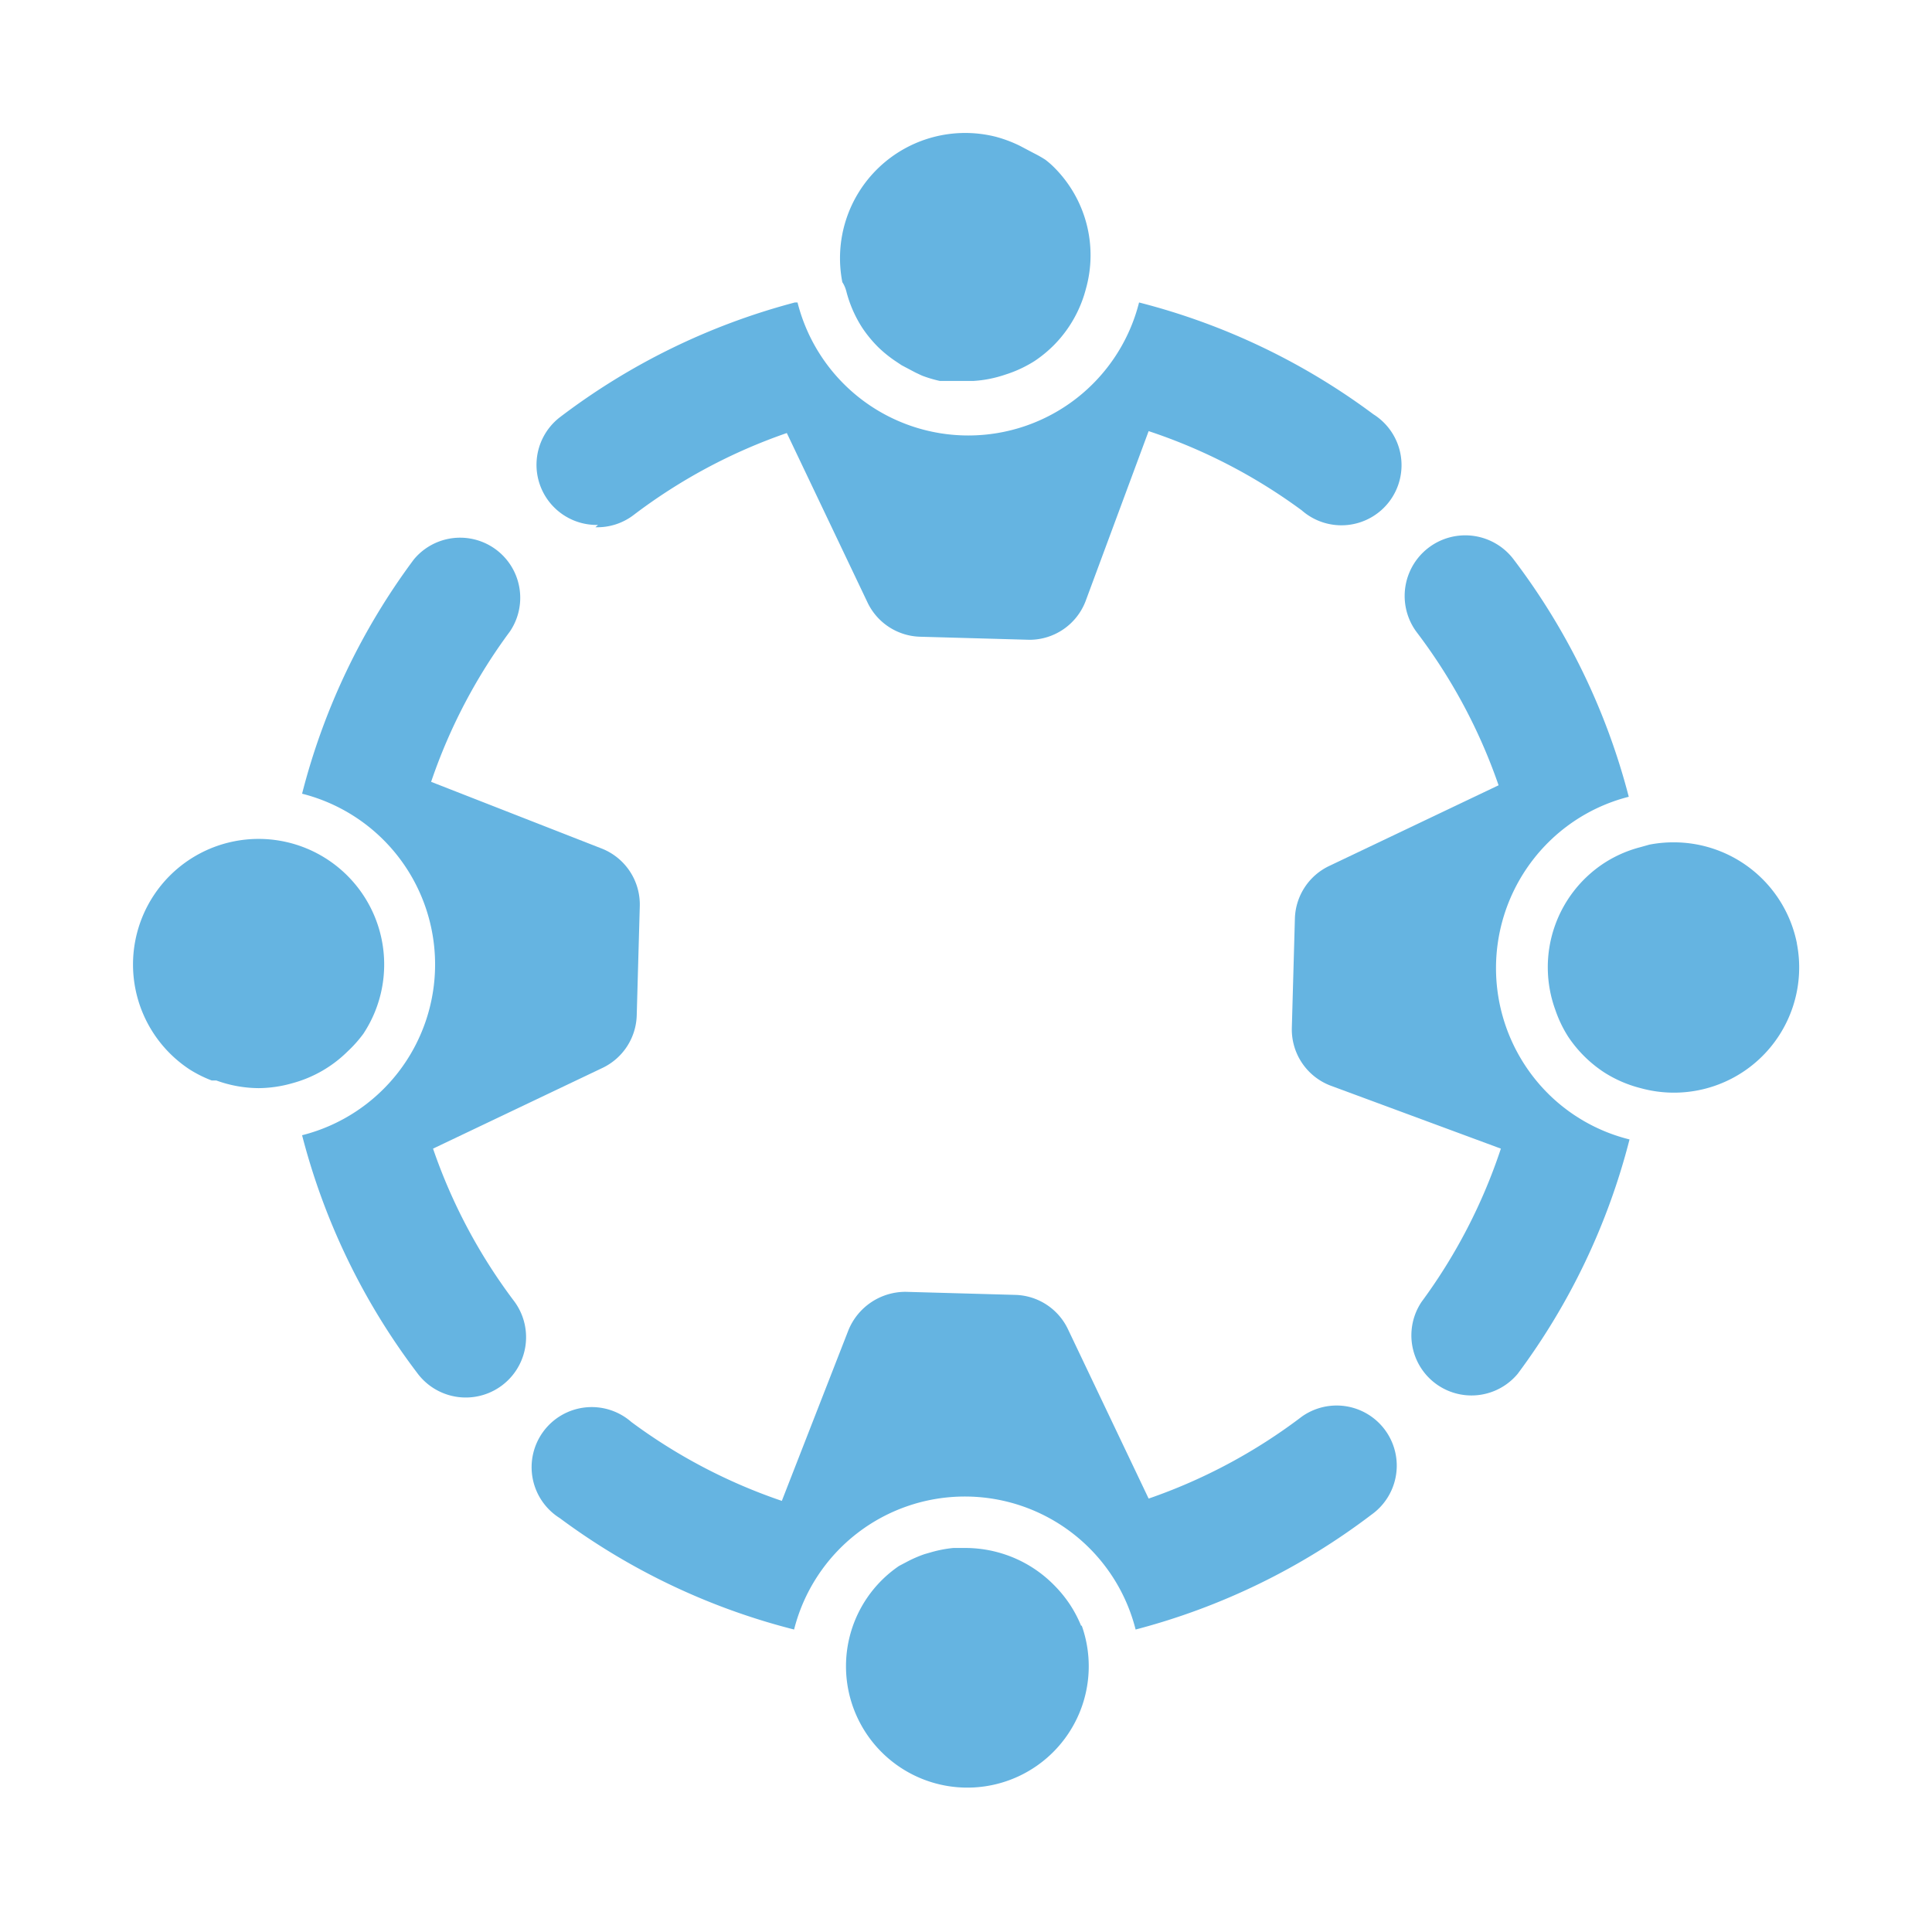 <svg xmlns="http://www.w3.org/2000/svg" id="Layer_1" data-name="Layer 1" viewBox="0 0 50.46 50.46"><defs><style>.cls-1{fill:#65b4e1;}</style></defs><title>social</title><path class="cls-1" d="M22.11,7.63a3.23,3.23,0,0,0,.41.93,3.29,3.29,0,0,0,.42.51,3.25,3.25,0,0,0,.46.37l.15.1.36.19.17.08a3.25,3.25,0,0,0,.47.14l.3,0,.2,0,.2,0,.16,0h0a3.1,3.1,0,0,0,.41-.05,3.33,3.33,0,0,0,.45-.12,3.23,3.23,0,0,0,.75-.35,3.3,3.3,0,0,0,.51-.42,3.25,3.25,0,0,0,.83-1.46,3.24,3.24,0,0,0-.83-3.18c-.07-.07-.15-.14-.23-.2A3.16,3.16,0,0,0,27,4l-.36-.19A3.41,3.41,0,0,0,26,3.57a3.27,3.27,0,0,0-4,3.8C22.06,7.46,22.09,7.55,22.11,7.63Z"></path><path class="cls-1" d="M15.55,13.77a1.56,1.56,0,0,0,1-.32,14.35,14.35,0,0,1,4-2.14l2.11,4.43a1.57,1.57,0,0,0,1.37.89l2.86.08h0a1.57,1.57,0,0,0,1.46-1L30,11.26A14.33,14.33,0,0,1,34,13.33a1.57,1.57,0,1,0,1.87-2.51,17.47,17.47,0,0,0-6.12-2.92,4.6,4.6,0,0,1-8.92,0l-.07,0a17.49,17.49,0,0,0-6.14,3,1.57,1.57,0,0,0,1,2.81Z"></path><path class="cls-1" d="M40.44,22a4.58,4.58,0,0,1,2.1-1.19h0a17.49,17.49,0,0,0-3-6.19A1.57,1.57,0,0,0,37,16.51a14.35,14.35,0,0,1,2.14,4l-4.43,2.11a1.57,1.57,0,0,0-.89,1.37l-.08,2.86a1.57,1.57,0,0,0,1,1.5L39.2,30A14.33,14.33,0,0,1,37.13,34a1.57,1.57,0,0,0,2.51,1.88,17.47,17.47,0,0,0,2.92-6.12,4.58,4.58,0,0,1-2.13-1.2A4.63,4.63,0,0,1,40.44,22Z"></path><path class="cls-1" d="M46.93,24.63A3.28,3.28,0,0,0,43.71,22h0a3.3,3.3,0,0,0-.63.06l-.25.07a3.23,3.23,0,0,0-.93.41,3.25,3.25,0,0,0-1.28,3.83,3.24,3.24,0,0,0,.34.71,3.31,3.31,0,0,0,.94.93,3.24,3.24,0,0,0,.95.41,3.27,3.27,0,0,0,4.08-3.78Z"></path><path class="cls-1" d="M34,37a14.35,14.35,0,0,1-4,2.14l-2.11-4.43a1.57,1.57,0,0,0-1.37-.89l-2.86-.08a1.61,1.61,0,0,0-1.5,1L20.42,39.2a14.34,14.34,0,0,1-3.93-2.06,1.57,1.57,0,1,0-1.87,2.51,17.47,17.47,0,0,0,6.12,2.91,4.6,4.6,0,0,1,8.92,0h0a17.48,17.48,0,0,0,6.16-3A1.57,1.57,0,1,0,34,37Z"></path><path class="cls-1" d="M28.24,42.47a3.26,3.26,0,0,0-.3-.57,3.3,3.3,0,0,0-.42-.51,3.24,3.24,0,0,0-1.27-.79,3.33,3.33,0,0,0-.47-.12,3.29,3.29,0,0,0-.57-.05h-.14l-.17,0a3.25,3.25,0,0,0-.54.1l-.21.06a3.24,3.24,0,0,0-.48.21l-.19.1a3.17,3.17,0,1,0,4.77,1.55Z"></path><path class="cls-1" d="M11.31,30l4.43-2.11a1.57,1.57,0,0,0,.89-1.37l.08-2.86a1.57,1.57,0,0,0-1-1.5l-4.45-1.74a14.33,14.33,0,0,1,2.06-3.93,1.57,1.57,0,0,0-2.51-1.88,17.47,17.47,0,0,0-2.92,6.12,4.6,4.6,0,0,1,0,8.92h0a17.48,17.48,0,0,0,3,6.2A1.57,1.57,0,0,0,13.44,34,14.35,14.35,0,0,1,11.31,30Z"></path><path class="cls-1" d="M9.49,27a3.28,3.28,0,1,0-4.54.93,3.23,3.23,0,0,0,.58.29l.12,0a3.28,3.28,0,0,0,1.11.2,3.28,3.28,0,0,0,.88-.13h0a3.25,3.25,0,0,0,1.44-.83A3.3,3.3,0,0,0,9.49,27Z"></path></svg>